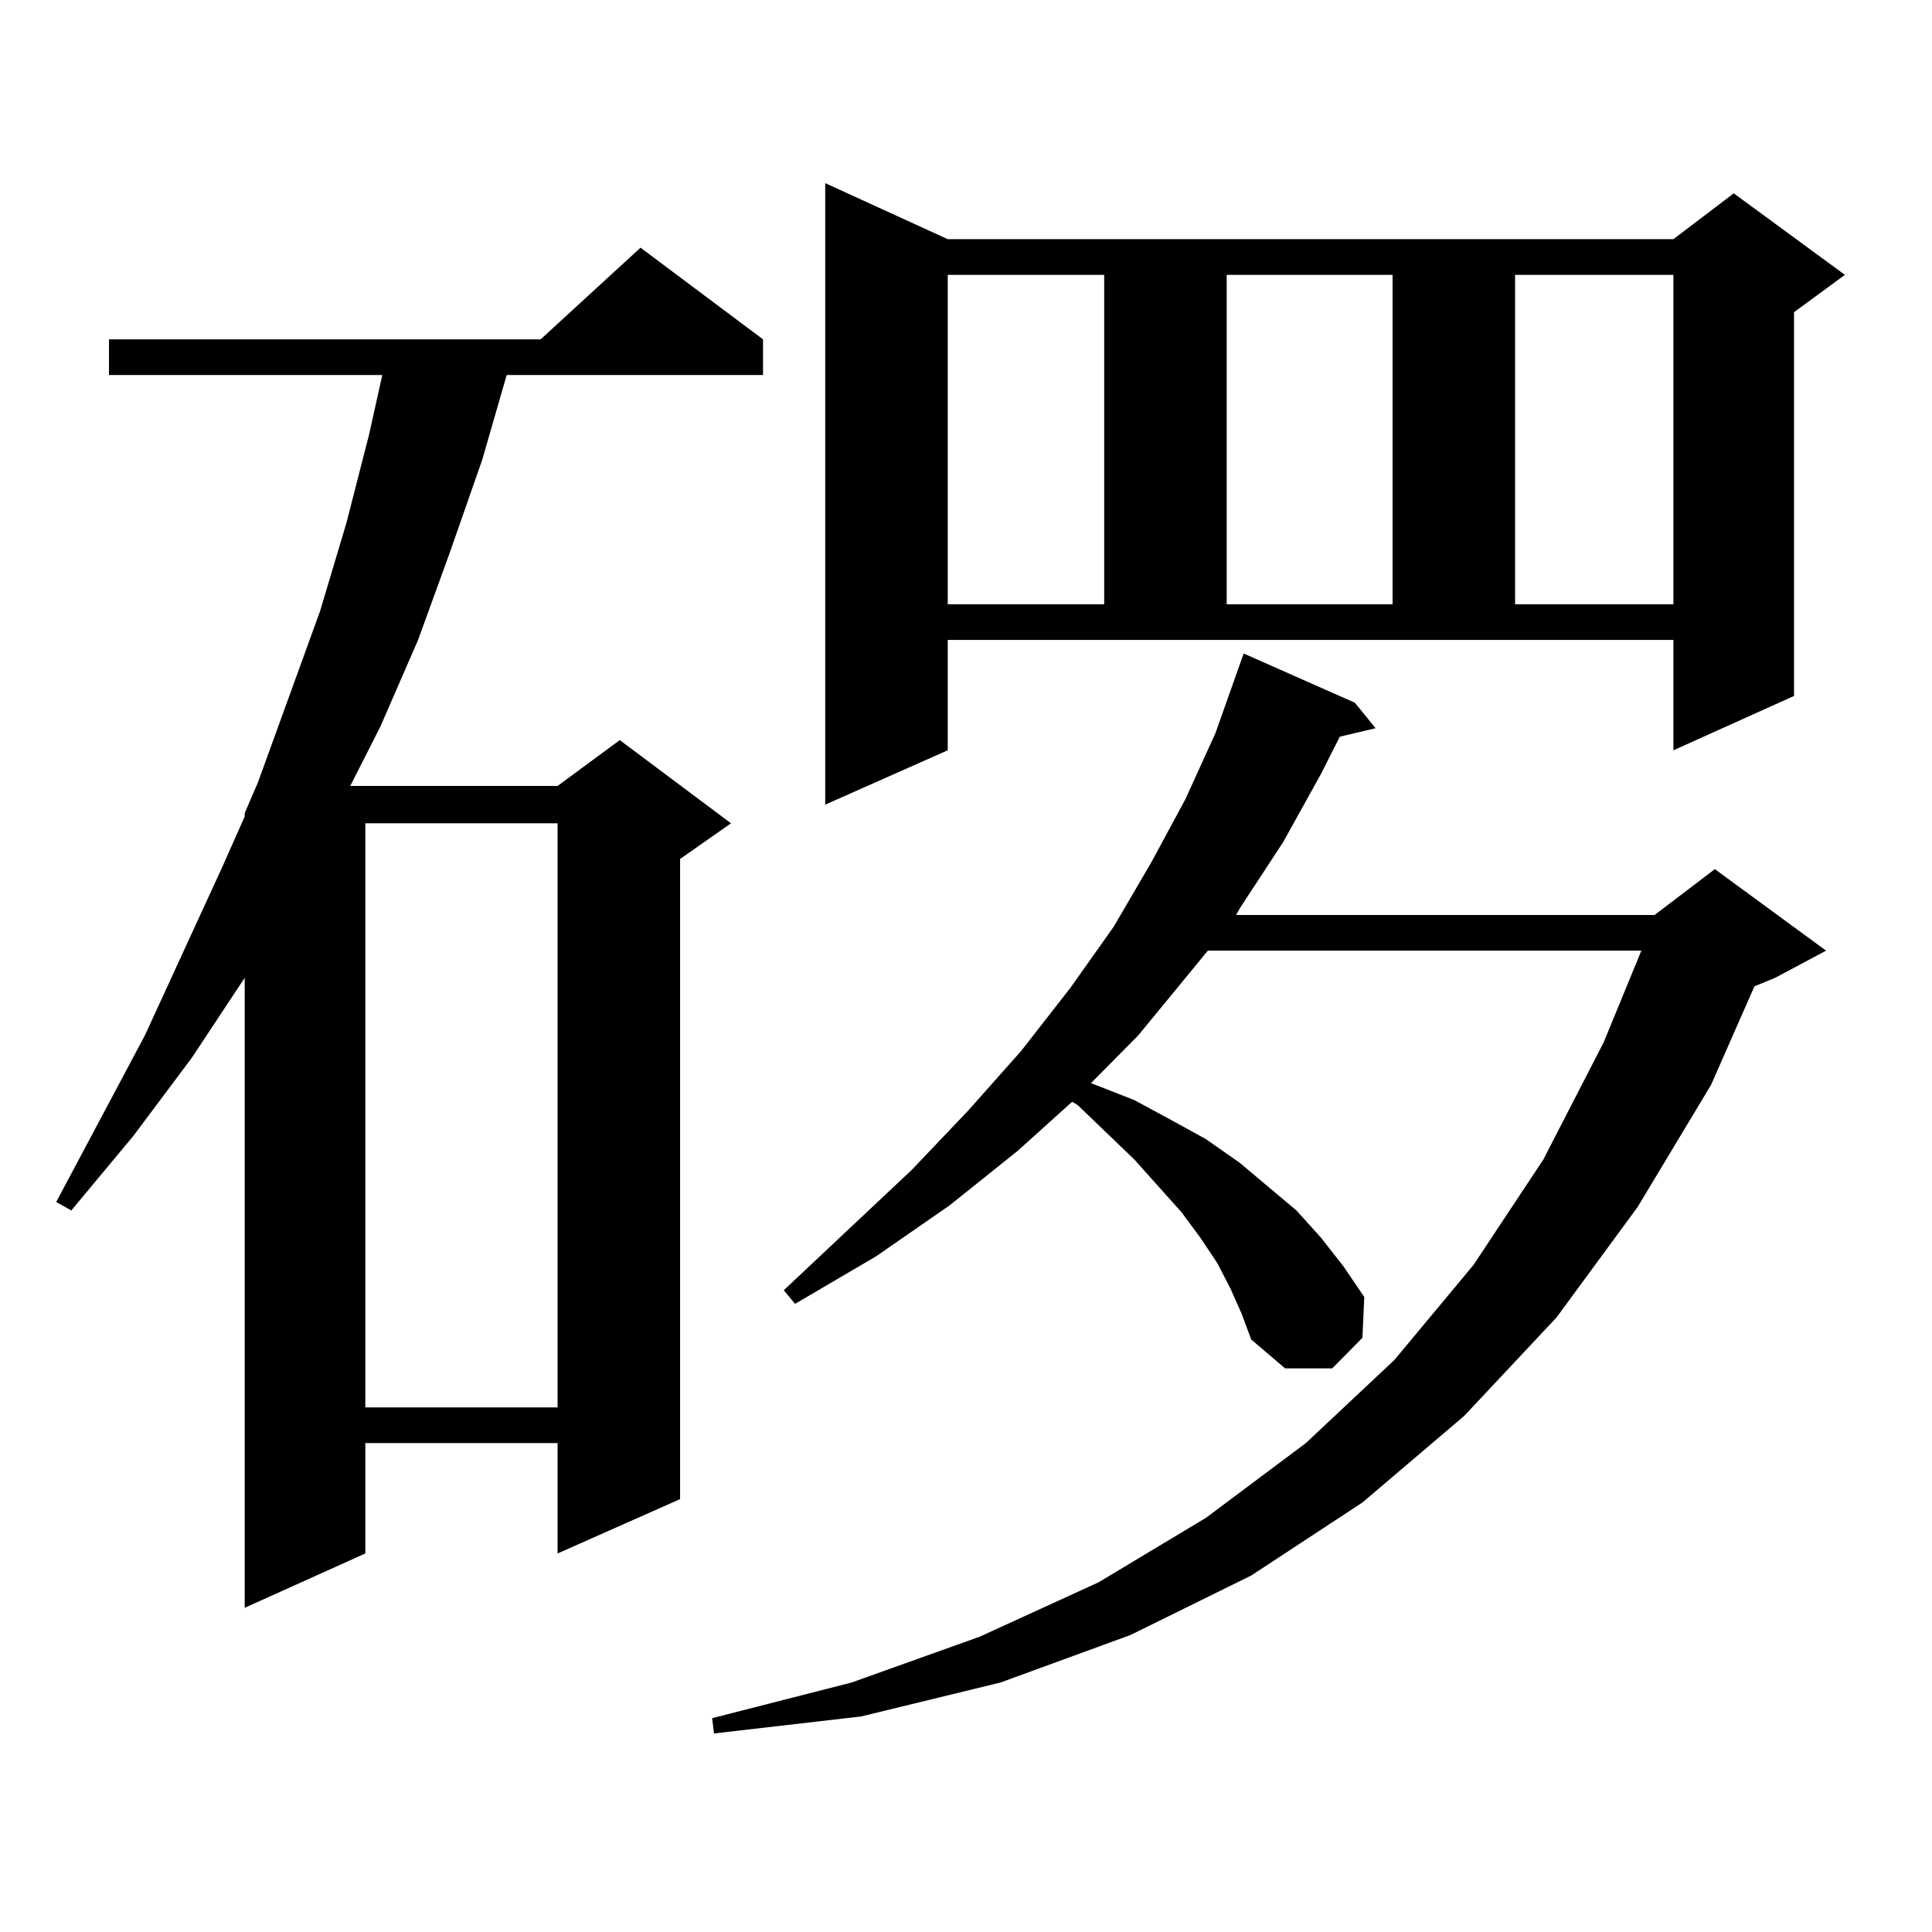 <?xml version="1.0" encoding="utf-8"?>
<!-- Generator: Adobe Illustrator 16.0.0, SVG Export Plug-In . SVG Version: 6.00 Build 0)  -->
<!DOCTYPE svg PUBLIC "-//W3C//DTD SVG 1.1//EN" "http://www.w3.org/Graphics/SVG/1.1/DTD/svg11.dtd">
<svg version="1.1" id="图层_1" xmlns="http://www.w3.org/2000/svg" xmlns:xlink="http://www.w3.org/1999/xlink" x="0px" y="0px"
	 width="1000px" height="1000px" viewBox="0 0 1000 1000" enable-background="new 0 0 1000 1000" xml:space="preserve">
<path d="M394.941,175.652v18.457h-132.68l-12.683,43.945l-16.585,47.461l-16.585,45.703l-19.512,44.824l-15.609,30.762h107.314
	l32.194-23.73l57.56,43.066l-26.341,18.457v331.348l-63.413,28.125v-57.129h-99.51v57.129l-62.438,28.125V506.121L99.339,547.43
	l-30.243,40.43l-32.194,38.672l-7.805-4.395l45.853-86.133l39.999-87.012l11.707-26.367v-1.758l6.829-15.82l32.194-88.77
	l13.658-45.703l11.707-45.703l6.829-30.762H56.413v-18.457h223.409l51.706-47.461L394.941,175.652z M189.093,426.141v302.344h99.51
	V426.141H189.093z M636.887,666.961l-6.829-13.184l-8.78-13.184l-9.756-13.184l-24.39-27.246l-29.268-28.125l-2.927-1.758
	l-28.292,25.488l-35.121,28.125l-38.048,26.367l-41.95,24.609l-5.854-7.031l66.34-62.402l29.268-30.762l27.316-30.762l25.365-32.52
	l22.438-31.641l19.512-33.398l17.561-32.52l15.609-34.277l14.634-41.309l57.56,25.488l10.731,13.184l-18.536,4.395l-9.756,19.336
	l-19.512,35.156l-22.438,34.277l-1.951,3.516h216.58l31.219-23.73l57.56,42.188l-26.341,14.063l-10.731,4.395l-22.438,50.977
	l-38.048,63.281l-41.95,57.129l-47.804,50.977l-52.682,44.824l-57.56,37.793l-62.438,30.762l-67.315,24.609l-72.193,17.578
	l-76.096,8.789l-0.976-7.91l72.193-18.457l66.34-23.73l61.462-28.125l55.608-33.398l51.706-38.672l45.853-43.066l40.975-49.219
	l36.097-54.492l31.219-60.645l19.512-47.461H625.18l-36.097,43.945l-24.39,24.609l22.438,8.789l19.512,10.547l17.561,9.668
	l17.561,12.305l14.634,12.305l14.634,12.305l12.683,14.063l11.707,14.941l10.731,15.82l-0.976,21.094l-15.609,15.82h-24.39
	l-17.561-14.941l-4.878-13.184L636.887,666.961z M490.549,388.348l-63.413,28.125V94.793l63.413,29.004h375.601l31.219-23.73
	l57.56,42.188l-26.341,19.336v198.633l-62.438,28.125v-57.129H490.549V388.348z M490.549,142.254v170.508h80.974V142.254H490.549z
	 M634.936,142.254v170.508h85.852V142.254H634.936z M784.2,142.254v170.508h81.949V142.254H784.2z"/>
</svg>
